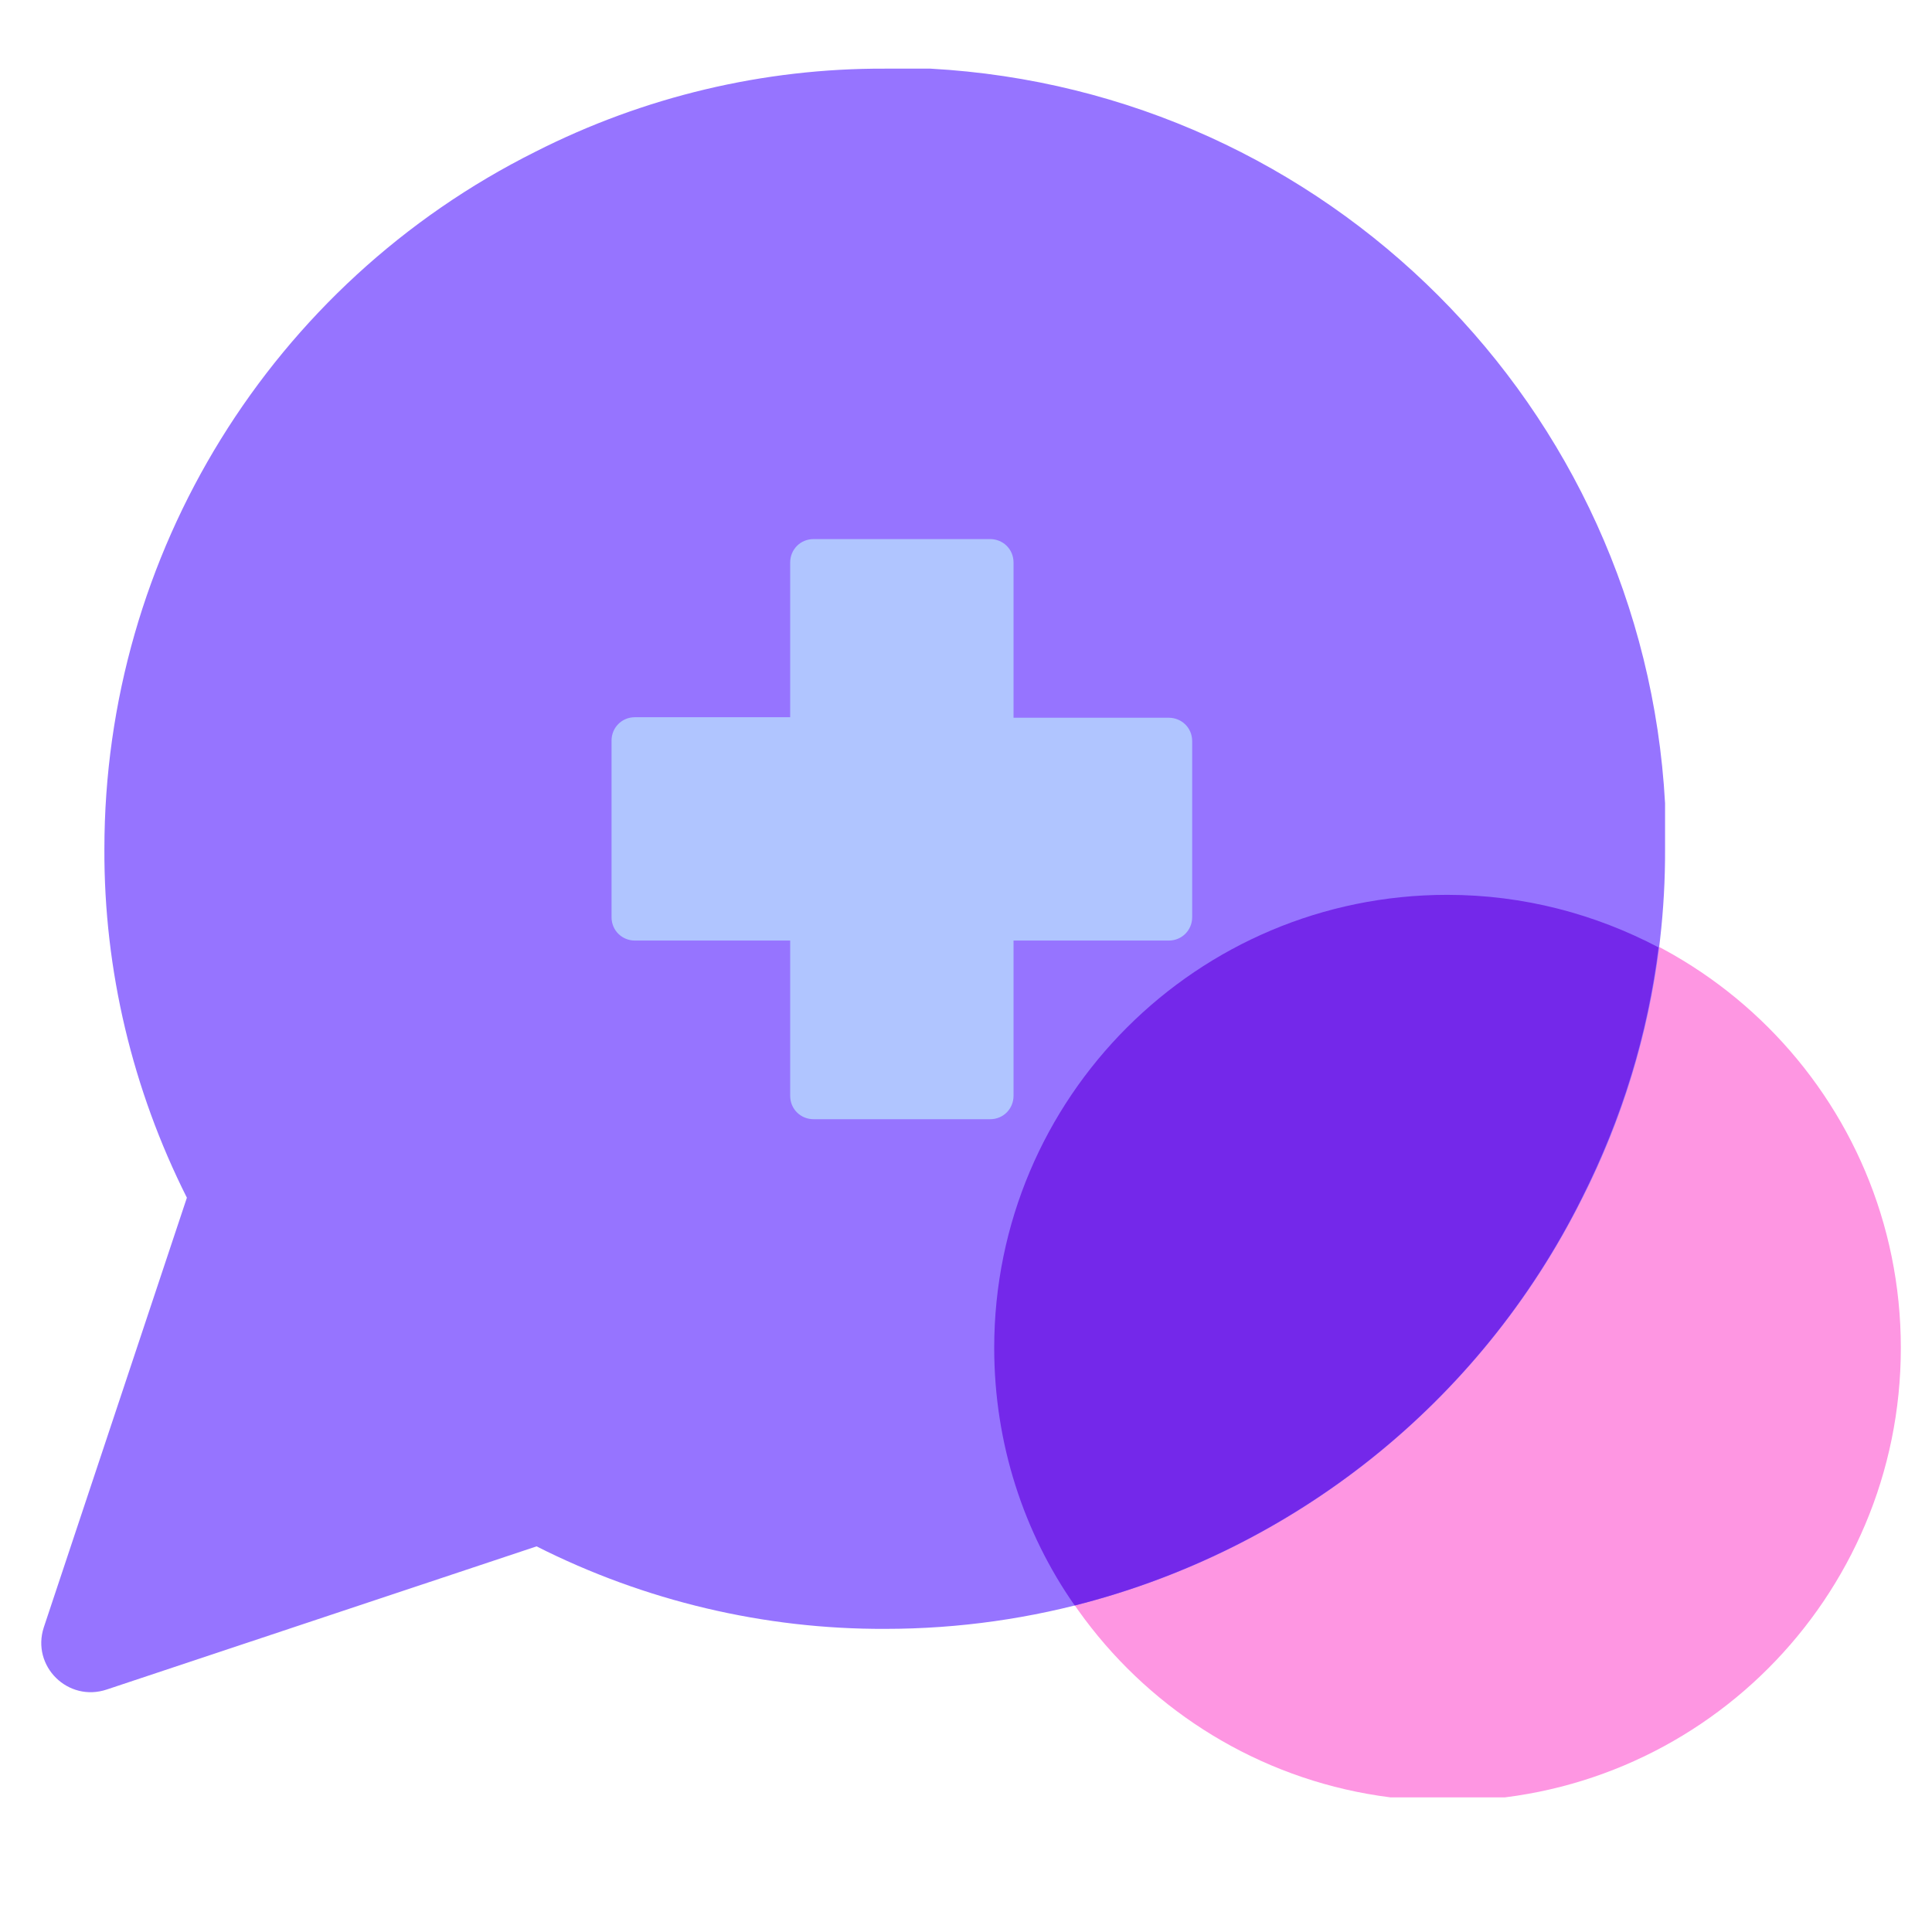 <svg version="1.0" preserveAspectRatio="xMidYMid meet" height="40" viewBox="0 0 30 30" zoomAndPan="magnify" width="40" xmlns:xlink="http://www.w3.org/1999/xlink" xmlns="http://www.w3.org/2000/svg"><defs><clipPath id="c1dc28a2e2"><path clip-rule="nonzero" d="M 15 13 L 29.516 13 L 29.516 27.91 L 15 27.91 Z M 15 13"></path></clipPath><clipPath id="007e970491"><path clip-rule="nonzero" d="M 0.484 1.055 L 26 1.055 L 26 27 L 0.484 27 Z M 0.484 1.055"></path></clipPath></defs><g clip-path="url(#c1dc28a2e2)"><path fill-rule="nonzero" fill-opacity="1" d="M 22.48 13.895 C 26.371 13.895 29.516 17.039 29.516 20.93 C 29.516 24.82 26.371 27.965 22.48 27.965 C 18.594 27.965 15.445 24.82 15.445 20.93 C 15.445 17.039 18.594 13.895 22.48 13.895 Z M 22.48 13.895" fill="#fe96e2"></path></g><g clip-path="url(#007e970491)"><path fill-rule="nonzero" fill-opacity="1" d="M 25.855 13.184 C 25.863 15.066 25.422 16.922 24.574 18.598 C 22.527 22.699 18.332 25.293 13.746 25.293 C 11.867 25.301 10.008 24.859 8.332 24.012 L 1.66 26.234 C 1.055 26.438 0.484 25.871 0.68 25.27 L 2.902 18.598 C 2.059 16.922 1.613 15.066 1.621 13.184 C 1.621 8.598 4.215 4.402 8.316 2.355 C 10 1.5 11.859 1.059 13.738 1.066 L 14.449 1.066 C 20.602 1.406 25.516 6.316 25.855 12.473 Z M 25.855 13.184" fill="#9674ff"></path></g><path fill-rule="nonzero" fill-opacity="1" d="M 24.566 18.598 C 25.184 17.371 25.586 16.062 25.754 14.711 C 24.773 14.195 23.66 13.895 22.473 13.895 C 18.594 13.895 15.438 17.039 15.438 20.93 C 15.438 22.414 15.898 23.801 16.688 24.93 C 20.07 24.074 22.973 21.801 24.566 18.598 Z M 24.566 18.598" fill="#7428ea"></path><path fill-rule="nonzero" fill-opacity="1" d="M 18.512 14.242 C 18.512 14.441 18.355 14.605 18.148 14.605 L 15.738 14.605 L 15.738 17.016 C 15.738 17.215 15.582 17.379 15.375 17.379 L 12.633 17.379 C 12.434 17.379 12.27 17.223 12.27 17.016 L 12.27 14.605 L 9.859 14.605 C 9.66 14.605 9.496 14.449 9.496 14.242 L 9.496 11.5 C 9.496 11.301 9.652 11.137 9.859 11.137 L 12.27 11.137 L 12.27 8.734 C 12.27 8.535 12.426 8.371 12.633 8.371 L 15.375 8.371 C 15.574 8.371 15.738 8.527 15.738 8.734 L 15.738 11.145 L 18.148 11.145 C 18.348 11.145 18.512 11.301 18.512 11.508 Z M 18.512 14.242" fill="#b0c5ff"></path></svg>